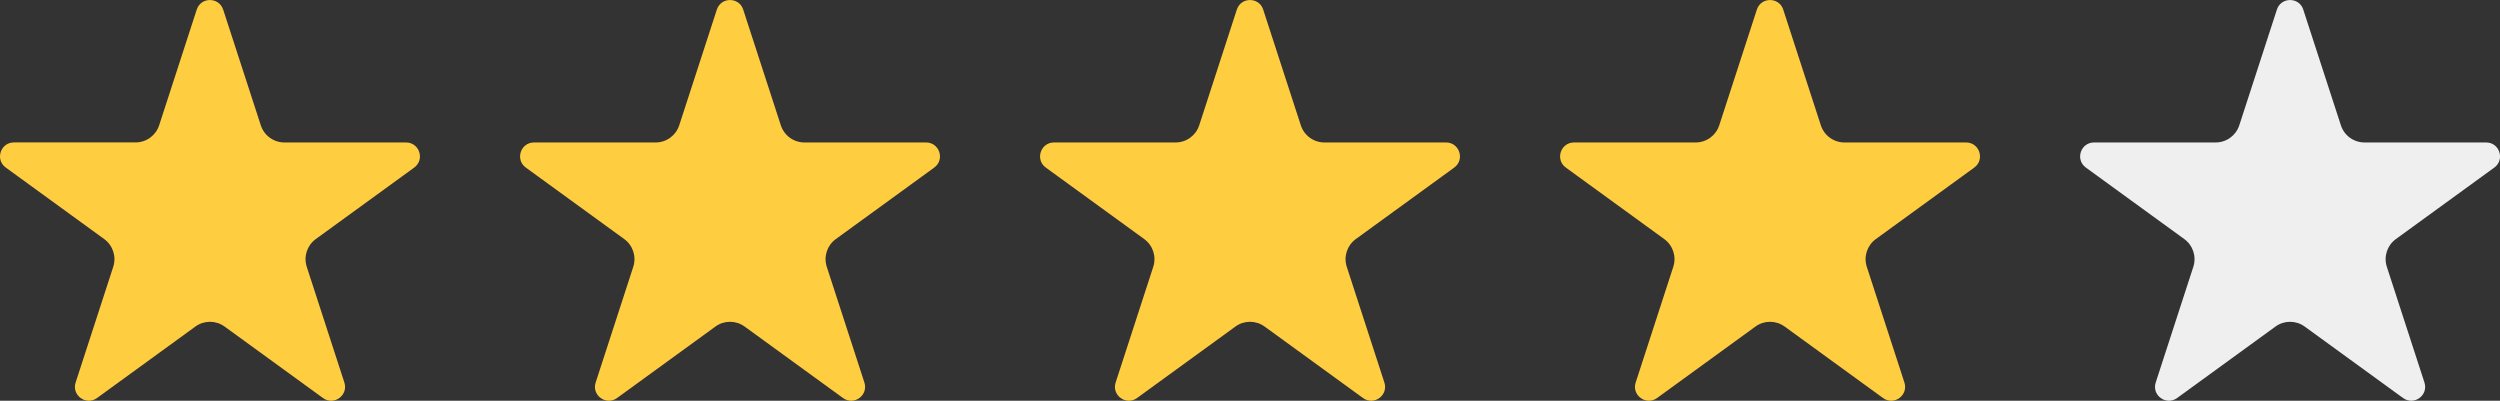 <svg viewBox="0 0 585.06 93.78" version="1.1" xmlns="http://www.w3.org/2000/svg" id="Layer_1">
  
  <rect x="0" y="0" width="585.06" height="93.78" fill="#333333" stroke="none"/>
  
  <defs>
    <style>
      .st0 {
        fill: #ffcd40;
      }

      .st1 {
        fill: #efefef;
      }
    </style>
  </defs>
  <path d="M52.23,2.25l8.8,27.07c.78,2.4,3.01,4.02,5.53,4.02h28.46c3.15,0,4.46,4.03,1.91,5.88l-23.03,16.73c-2.04,1.48-2.89,4.1-2.11,6.5l8.8,27.07c.97,2.99-2.45,5.48-5,3.63l-23.03-16.73c-2.04-1.48-4.8-1.48-6.83,0l-23.03,16.73c-2.55,1.85-5.97-.64-5-3.63l8.8-27.07c.78-2.4-.07-5.02-2.11-6.5L1.35,39.21c-2.55-1.85-1.24-5.88,1.91-5.88h28.46c2.52,0,4.75-1.62,5.53-4.02L46.04,2.25c.97-2.99,5.21-2.99,6.18,0Z" class="st0"></path>
  <path d="M173.93,2.25l8.8,27.07c.78,2.4,3.01,4.02,5.53,4.02h28.46c3.15,0,4.46,4.03,1.91,5.88l-23.03,16.73c-2.04,1.48-2.89,4.1-2.11,6.5l8.8,27.07c.97,2.99-2.45,5.48-5,3.63l-23.03-16.73c-2.04-1.48-4.8-1.48-6.83,0l-23.03,16.73c-2.55,1.85-5.97-.64-5-3.63l8.8-27.07c.78-2.4-.07-5.02-2.11-6.5l-23.03-16.73c-2.55-1.85-1.24-5.88,1.91-5.88h28.46c2.52,0,4.75-1.62,5.53-4.02l8.8-27.07c.97-2.99,5.21-2.99,6.18,0Z" class="st0"></path>
  <path d="M295.62,2.25l8.8,27.07c.78,2.4,3.01,4.02,5.53,4.02h28.46c3.15,0,4.46,4.03,1.91,5.88l-23.03,16.73c-2.04,1.48-2.89,4.1-2.11,6.5l8.8,27.07c.97,2.99-2.45,5.48-5,3.63l-23.03-16.73c-2.04-1.48-4.8-1.48-6.83,0l-23.03,16.73c-2.55,1.85-5.97-.64-5-3.63l8.8-27.07c.78-2.4-.07-5.02-2.11-6.5l-23.03-16.73c-2.55-1.85-1.24-5.88,1.91-5.88h28.46c2.52,0,4.75-1.62,5.53-4.02l8.8-27.07c.97-2.99,5.21-2.99,6.18,0Z" class="st0"></path>
  <path d="M417.32,2.25l8.8,27.07c.78,2.4,3.01,4.02,5.53,4.02h28.46c3.15,0,4.46,4.03,1.91,5.88l-23.03,16.73c-2.04,1.48-2.89,4.1-2.11,6.5l8.8,27.07c.97,2.99-2.45,5.48-5,3.63l-23.03-16.73c-2.04-1.48-4.8-1.48-6.83,0l-23.03,16.73c-2.55,1.85-5.97-.64-5-3.63l8.8-27.07c.78-2.4-.07-5.02-2.11-6.5l-23.03-16.73c-2.55-1.85-1.24-5.88,1.91-5.88h28.46c2.52,0,4.75-1.62,5.53-4.02l8.8-27.07c.97-2.99,5.21-2.99,6.18,0Z" class="st0"></path>
  <path d="M539.02,2.25l8.8,27.07c.78,2.4,3.01,4.02,5.53,4.02h28.46c3.15,0,4.46,4.03,1.91,5.88l-23.03,16.73c-2.04,1.48-2.89,4.1-2.11,6.5l8.8,27.07c.97,2.99-2.45,5.48-5,3.63l-23.03-16.73c-2.04-1.48-4.8-1.48-6.83,0l-23.03,16.73c-2.55,1.85-5.97-.64-5-3.63l8.8-27.07c.78-2.4-.07-5.02-2.11-6.5l-23.03-16.73c-2.55-1.85-1.24-5.88,1.91-5.88h28.46c2.52,0,4.75-1.62,5.53-4.02l8.8-27.07c.97-2.99,5.21-2.99,6.18,0Z" class="st1"></path>
</svg>